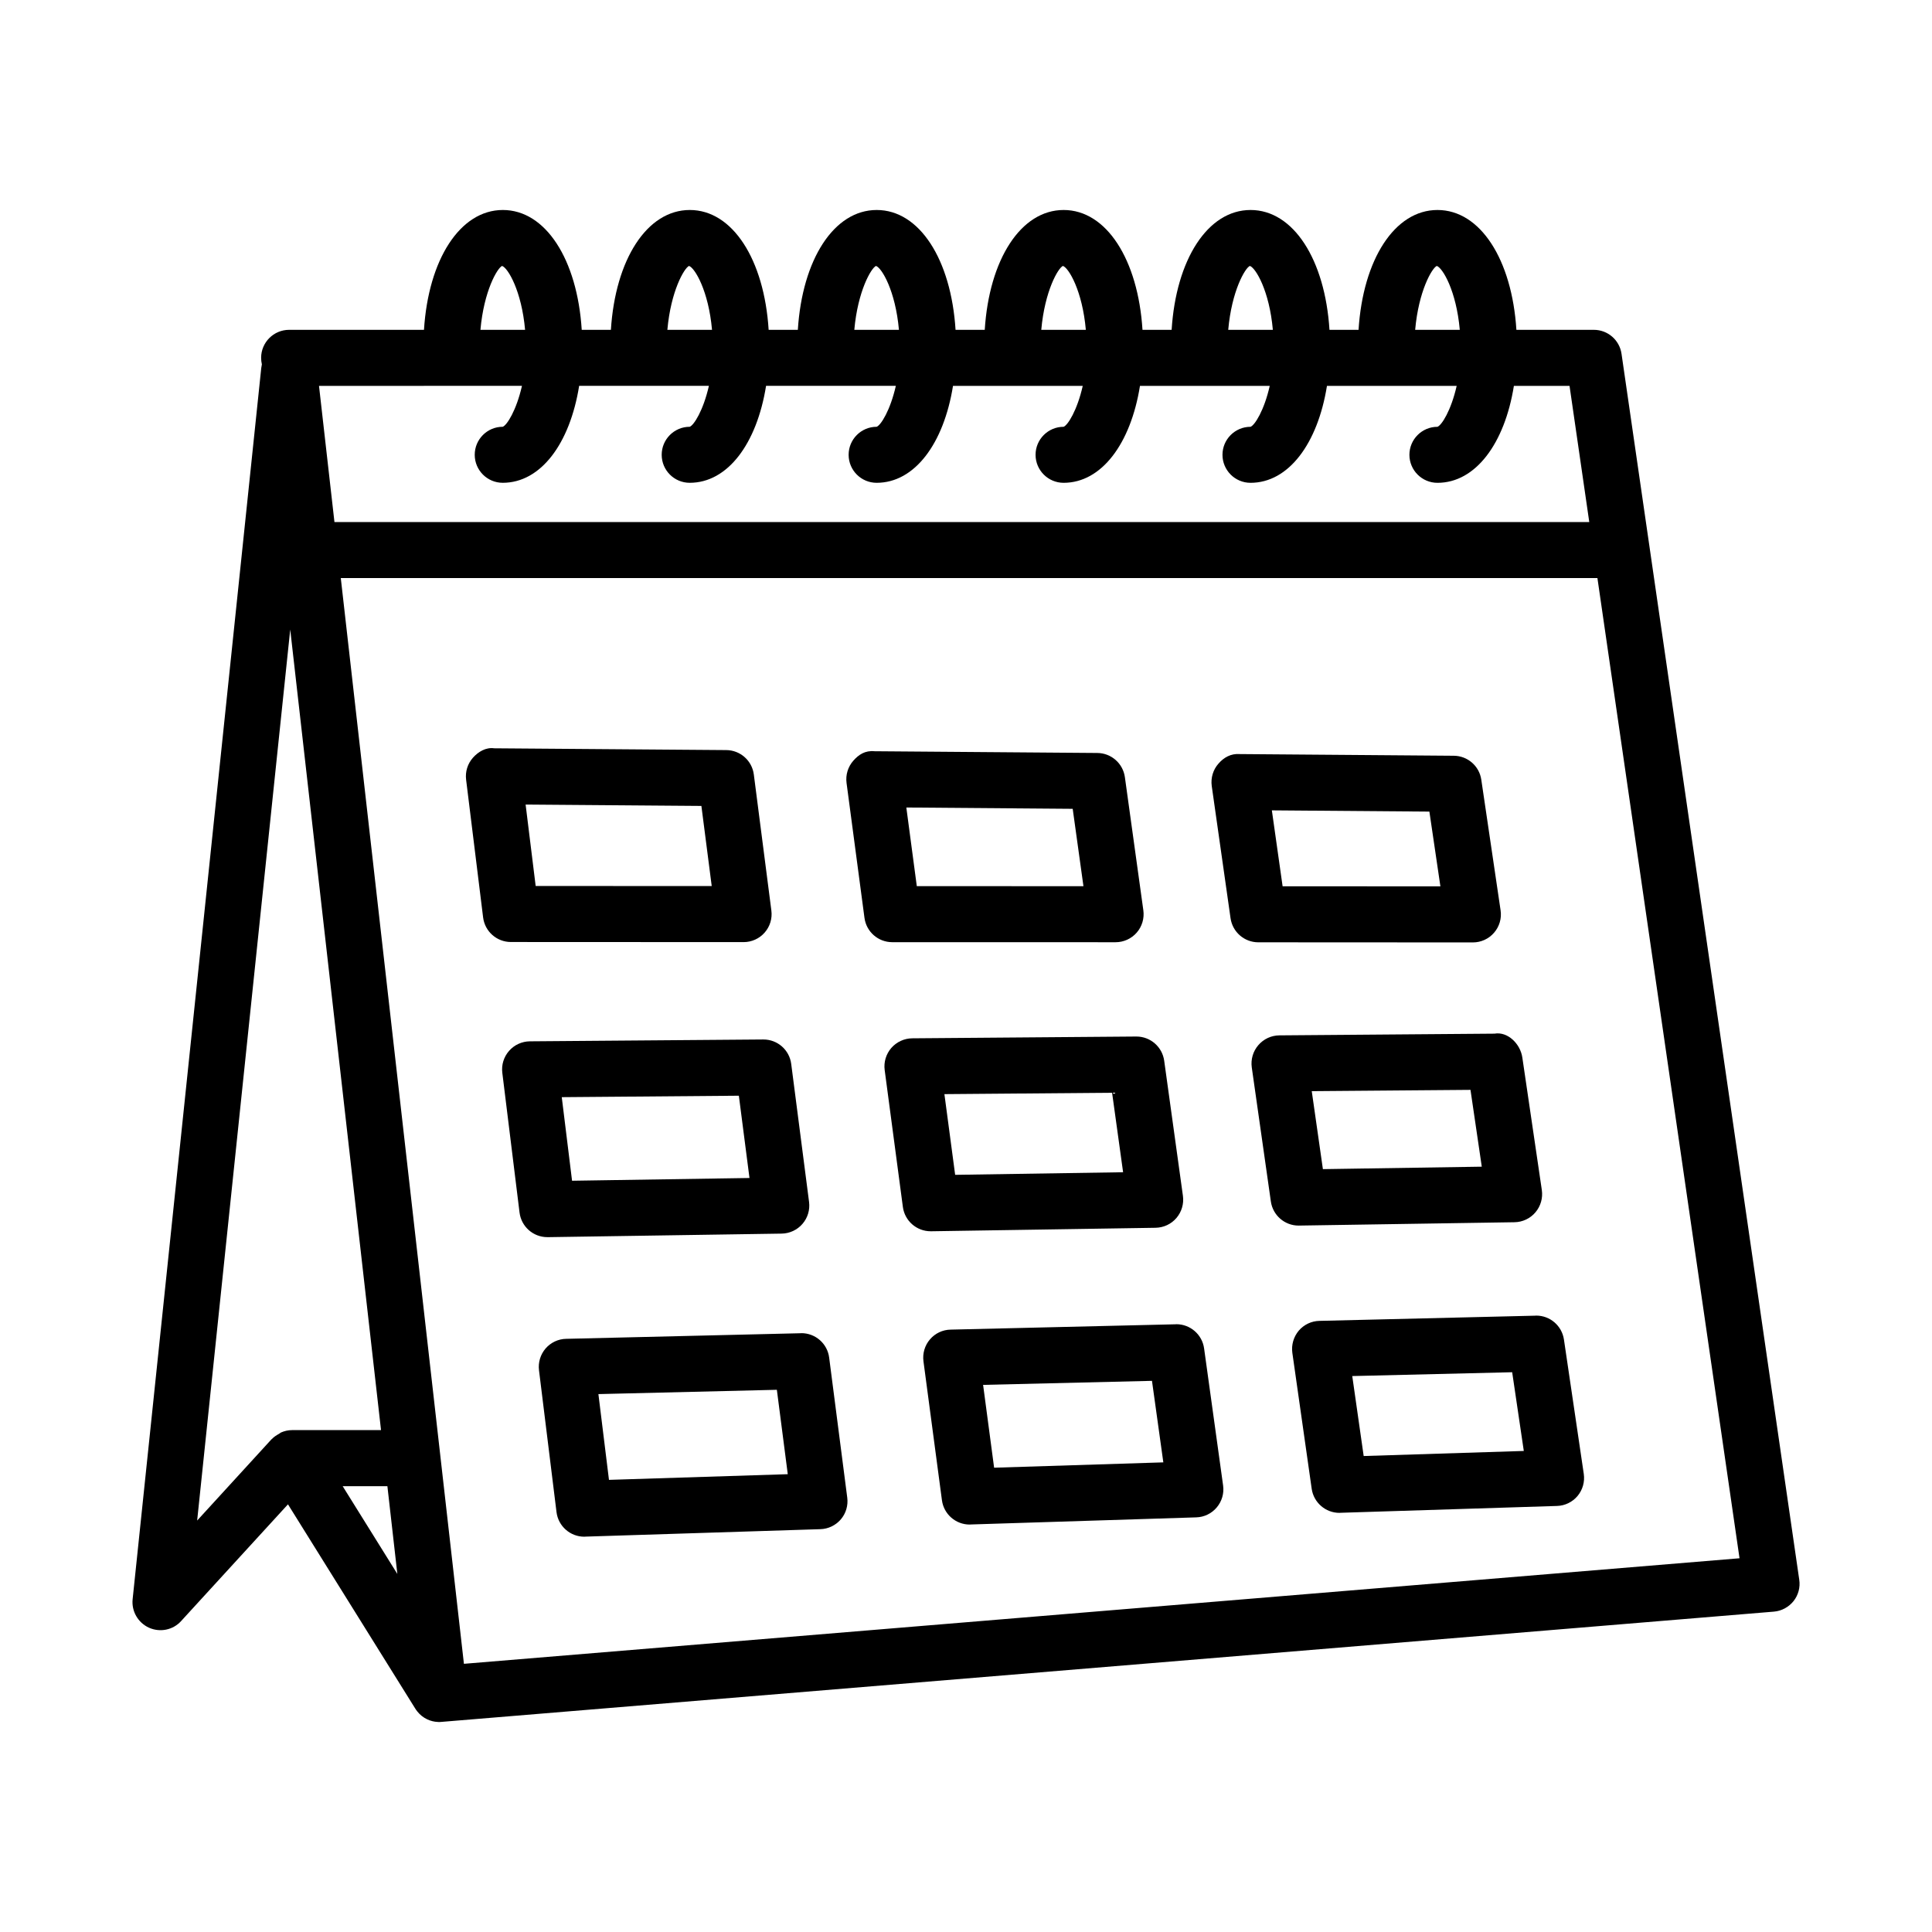 <?xml version="1.0" encoding="UTF-8"?>
<!-- Uploaded to: SVG Repo, www.svgrepo.com, Generator: SVG Repo Mixer Tools -->
<svg fill="#000000" width="800px" height="800px" version="1.1" viewBox="144 144 512 512" xmlns="http://www.w3.org/2000/svg">
 <g>
  <path d="m573.72 237.76c-0.527-3.644-3.644-6.352-7.34-6.352h-20.52c-1.172-18.605-9.551-31.758-20.914-31.758-11.363 0-19.746 13.152-20.914 31.758h-7.707c-1.172-18.605-9.551-31.758-20.914-31.758-11.363 0-19.746 13.152-20.914 31.758h-7.723c-1.172-18.605-9.551-31.758-20.898-31.758-11.363 0-19.738 13.152-20.906 31.758h-7.738c-1.172-18.605-9.543-31.758-20.898-31.758s-19.727 13.152-20.898 31.758h-7.738c-1.172-18.605-9.543-31.758-20.898-31.758-11.363 0-19.738 13.152-20.906 31.758h-7.731c-1.172-18.605-9.543-31.758-20.906-31.758-11.355 0-19.727 13.152-20.898 31.758h-35.738c-4.098 0-7.422 3.324-7.422 7.422 0 0.598 0.074 1.18 0.199 1.73-0.074 0.309-0.125 0.625-0.164 0.953l-34.086 326.29c-0.336 3.191 1.422 6.234 4.34 7.559 2.918 1.305 6.379 0.617 8.52-1.777l28.305-30.922 33.695 54.07c0.18 0.289 0.371 0.578 0.59 0.832 0.715 0.906 1.605 1.594 2.594 2.066 0.879 0.418 1.848 0.672 2.863 0.707 0.117 0.02 0.227 0.02 0.344 0.02 0.254 0 0.508-0.02 0.762-0.055l352.93-29.203c2.031-0.164 3.914-1.18 5.203-2.773 1.27-1.594 1.832-3.66 1.523-5.691zm-48.957-23.285c1.57 0.531 5.176 6.613 6.094 16.93h-11.824c0.91-10.316 4.477-16.398 5.731-16.93zm-49.539 0c1.57 0.531 5.176 6.613 6.094 16.93h-11.824c0.91-10.316 4.477-16.398 5.731-16.93zm-49.539 0c1.555 0.531 5.16 6.617 6.074 16.93h-11.809c0.914-10.316 4.481-16.398 5.734-16.93zm-49.539 0c1.555 0.531 5.164 6.617 6.082 16.93h-11.824c0.914-10.312 4.492-16.398 5.742-16.93zm-49.547 0c1.562 0.539 5.176 6.621 6.094 16.93h-11.832c0.914-10.316 4.492-16.398 5.738-16.93zm-49.539 0c1.555 0.531 5.172 6.613 6.094 16.93h-11.832c0.91-10.312 4.484-16.398 5.738-16.93zm5.269 31.777c-1.496 6.559-3.992 10.441-5.098 10.848-4.098 0-7.422 3.324-7.422 7.422 0 4.098 3.324 7.422 7.422 7.422 10.082 0 17.801-10.379 20.25-25.691h34.387c-1.492 6.551-3.984 10.438-5.09 10.848-4.098 0-7.422 3.324-7.422 7.422 0 4.098 3.324 7.422 7.422 7.422 10.078 0 17.789-10.379 20.238-25.691h34.391c-1.492 6.559-3.984 10.441-5.09 10.848-4.098 0-7.422 3.324-7.422 7.422 0 4.098 3.324 7.422 7.422 7.422 10.078 0 17.789-10.379 20.238-25.691h34.383c-1.488 6.559-3.977 10.441-5.074 10.848-4.098 0-7.43 3.324-7.43 7.422 0 4.098 3.336 7.422 7.43 7.422 10.066 0 17.789-10.379 20.238-25.691h34.391c-1.488 6.559-3.981 10.441-5.094 10.848-4.098 0-7.43 3.324-7.43 7.422 0 4.098 3.336 7.422 7.43 7.422 10.082 0 17.805-10.379 20.258-25.691h34.375c-1.488 6.559-3.981 10.441-5.094 10.848-4.098 0-7.43 3.324-7.43 7.422 0 4.098 3.336 7.422 7.43 7.422 10.082 0 17.805-10.379 20.258-25.691h14.746l5.231 36.09h-332.54l-4.094-36.09zm-61.414 64.582 24.062 212.16h-23.547c-1.047 0-2.035 0.227-2.941 0.621-0.195 0.082-0.336 0.254-0.527 0.355-0.695 0.375-1.355 0.801-1.895 1.371-0.031 0.035-0.082 0.047-0.113 0.082l-19.703 21.535zm13.898 227.02h11.852l2.637 23.258zm32.133 47.074-32.633-287.74h333.02l37.66 259.77z"/>
  <path d="m341.06 393.67c2.129 0 4.168-0.914 5.574-2.519 1.414-1.605 2.066-3.734 1.785-5.856l-4.648-36.043c-0.473-3.68-3.59-6.445-7.305-6.473l-61.52-0.473c-2.141-0.309-4.18 0.887-5.602 2.484-1.422 1.594-2.086 3.723-1.82 5.848l4.504 36.488c0.461 3.723 3.617 6.516 7.367 6.516zm-11.184-36.09 2.738 21.234-46.656-0.02-2.664-21.578z"/>
  <path d="m439.64 393.7c2.141 0 4.188-0.926 5.602-2.547 1.414-1.621 2.047-3.769 1.758-5.891l-4.894-35.309c-0.508-3.652-3.625-6.379-7.305-6.406l-59.047-0.461c-2.492-0.246-4.195 0.898-5.617 2.512-1.422 1.613-2.074 3.762-1.793 5.891l4.75 35.754c0.488 3.688 3.633 6.445 7.359 6.445zm-11.363-35.355 2.848 20.508-44.164-0.02-2.773-20.836z"/>
  <path d="m534.33 393.75c2.156 0 4.207-0.934 5.617-2.574 1.414-1.633 2.047-3.797 1.723-5.938l-5.113-34.621c-0.527-3.617-3.625-6.309-7.285-6.336l-56.734-0.445c-2.34-0.18-4.223 0.906-5.637 2.539-1.434 1.621-2.066 3.789-1.777 5.926l4.984 35.039c0.527 3.66 3.66 6.379 7.359 6.379zm-11.527-34.668 2.918 19.812-41.816-0.02-2.848-20.121z"/>
  <path d="m289.16 471.86 62-0.941c2.121-0.035 4.125-0.98 5.5-2.574 1.387-1.594 2.019-3.715 1.75-5.82l-4.731-36.578c-0.473-3.699-3.625-6.473-7.359-6.473h-0.055l-61.836 0.488c-2.121 0.02-4.133 0.941-5.527 2.539-1.395 1.594-2.047 3.699-1.785 5.801l4.566 37.031c0.461 3.734 3.625 6.523 7.367 6.523 0.035 0.004 0.07 0.004 0.109 0.004zm50.645-37.484 2.816 21.805-47.02 0.727-2.727-22.148z"/>
  <path d="m390.75 470.3 59.488-0.926c2.141-0.035 4.152-0.98 5.527-2.594 1.379-1.613 2.012-3.754 1.723-5.856l-4.965-35.816c-0.508-3.68-3.66-6.418-7.359-6.418h-0.055l-59.363 0.473c-2.121 0.02-4.141 0.961-5.539 2.555-1.395 1.613-2.039 3.754-1.758 5.856l4.82 36.27c0.488 3.699 3.644 6.453 7.359 6.453 0.043 0.004 0.078 0.004 0.121 0.004zm47.965-36.707 2.918 21.062-44.508 0.688-2.848-21.387z"/>
  <path d="m488.25 468.79 57.117-0.887c2.141-0.035 4.168-0.996 5.547-2.629 1.379-1.633 1.992-3.769 1.688-5.891l-5.164-35.109c-0.527-3.66-3.879-6.961-7.394-6.344l-57.008 0.453c-2.141 0.02-4.168 0.961-5.566 2.594-1.395 1.613-2.031 3.769-1.738 5.891l5.059 35.547c0.527 3.66 3.66 6.379 7.359 6.379 0.031-0.004 0.066-0.004 0.102-0.004zm45.445-35.965 2.992 20.355-42.105 0.652-2.953-20.664z"/>
  <path d="m356.38 497.3c-0.055 0-0.117 0-0.18 0.02l-62.172 1.484c-2.094 0.035-4.07 0.98-5.438 2.555-1.367 1.594-2.004 3.68-1.75 5.766l4.641 37.594c0.461 3.734 3.633 6.523 7.367 6.523 0.074 0 0.156 0 0.234-0.02l62.328-1.977c2.094-0.055 4.059-1.016 5.418-2.594 1.359-1.594 1.977-3.699 1.703-5.766l-4.793-37.105c-0.469-3.707-3.633-6.481-7.359-6.481zm-50.996 38.879-2.801-22.73 47.293-1.141 2.891 22.367z"/>
  <path d="m455.74 494.93c-0.055 0-0.109 0-0.18 0.02l-59.645 1.414c-2.113 0.035-4.098 0.98-5.473 2.594-1.367 1.594-1.992 3.715-1.715 5.801l4.894 36.812c0.488 3.699 3.644 6.453 7.359 6.453 0.074 0 0.156 0 0.234-0.02l59.797-1.887c2.102-0.055 4.078-1.016 5.438-2.629s1.977-3.715 1.688-5.801l-5.039-36.344c-0.508-3.68-3.664-6.414-7.359-6.414zm-48.289 38.027-2.918-21.949 44.754-1.07 3.008 21.605z"/>
  <path d="m558.46 498.99c-0.543-3.644-3.66-6.344-7.34-6.344-0.055 0-0.125 0-0.18 0.02l-57.277 1.379c-2.121 0.035-4.113 0.996-5.492 2.609-1.359 1.633-1.977 3.754-1.688 5.856l5.129 36.035c0.527 3.66 3.68 6.379 7.359 6.379 0.074 0 0.164 0 0.234-0.02l57.406-1.812c2.121-0.055 4.098-1.031 5.457-2.644 1.359-1.633 1.957-3.754 1.648-5.856zm-53.07 30.871-3.027-21.191 42.379-1.016 3.082 20.863z"/>
 </g>
</svg>